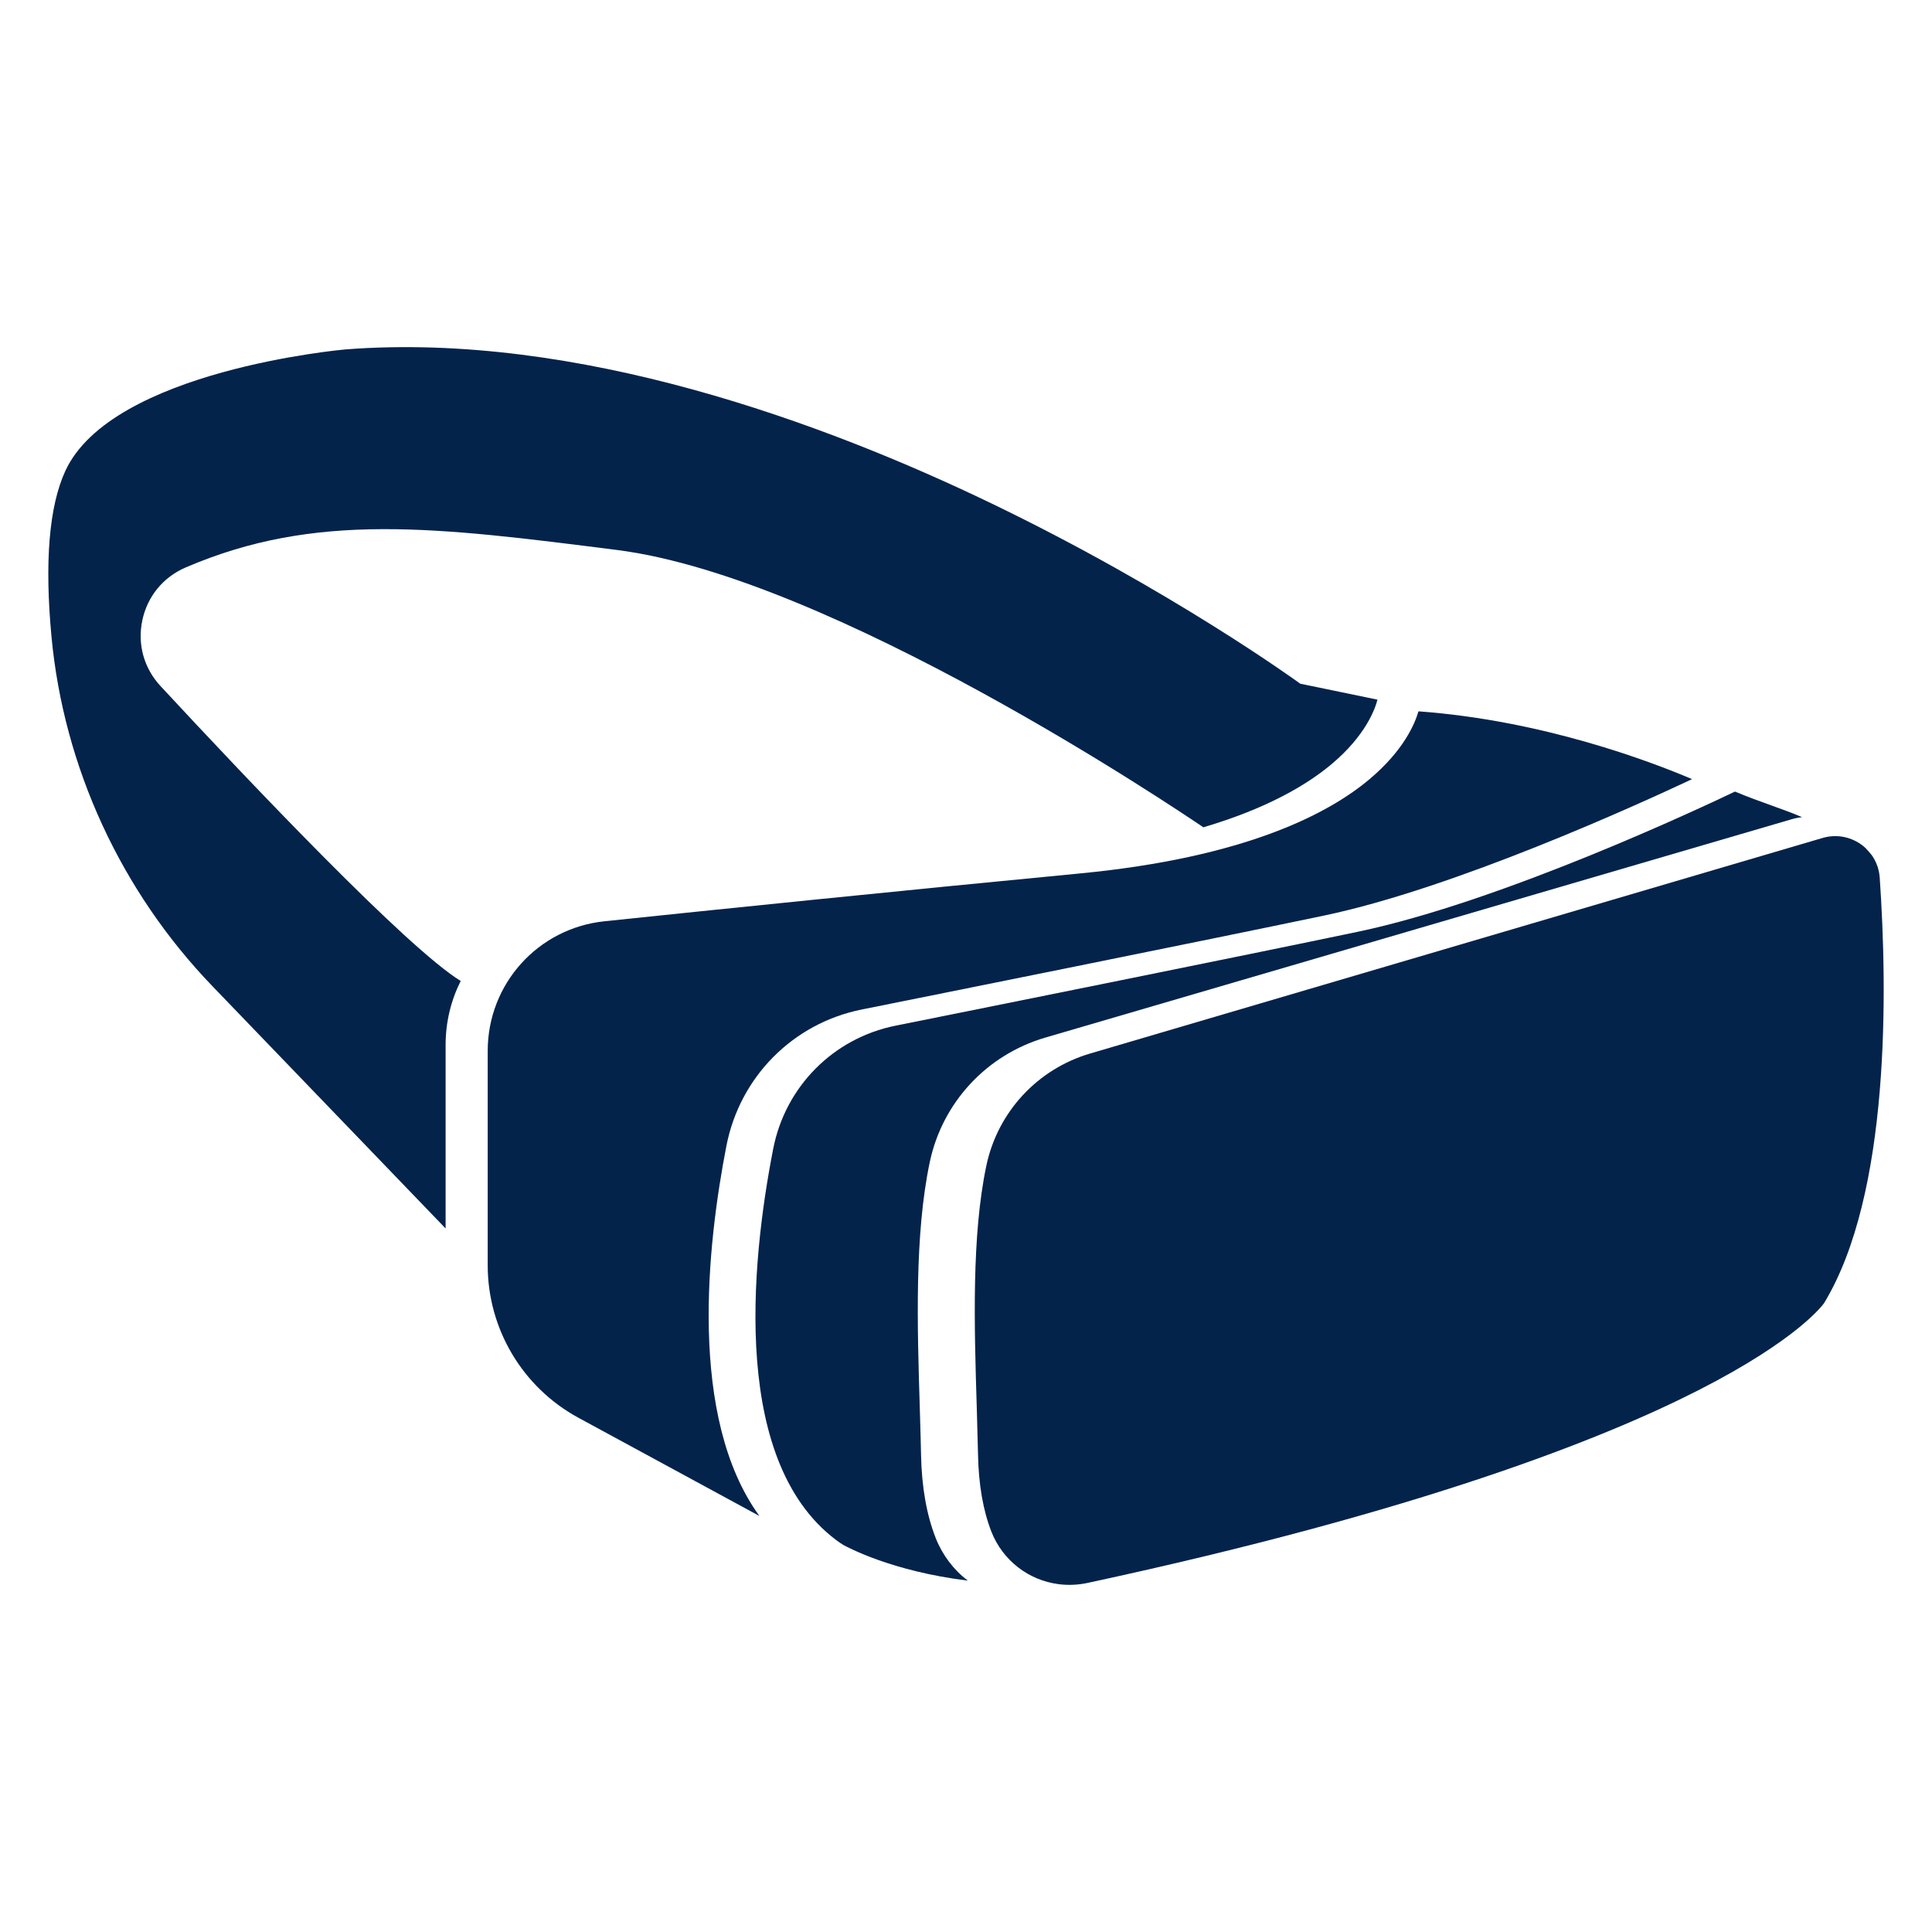 <?xml version="1.0" encoding="iso-8859-1"?>
<!-- Generator: Adobe Illustrator 24.1.1, SVG Export Plug-In . SVG Version: 6.00 Build 0)  -->
<svg version="1.1" id="Layer_1" xmlns="http://www.w3.org/2000/svg" xmlns:xlink="http://www.w3.org/1999/xlink" x="0px" y="0px"
	 viewBox="0 0 500 500" style="enable-background:new 0 0 500 500;" xml:space="preserve">
<g>
	<path style="fill:#03234B;" d="M484.75,221.821l-0.23-0.348c-0.018-0.025-0.037-0.05-0.056-0.075l-0.094-0.125
		c-0.004-0.006-0.003-0.005,0.006,0.004l-0.077-0.089c-0.243-0.312-0.695-0.856-1.468-1.688c-0.417-0.395-0.846-0.741-1.274-1.03
		c-2.897-2.018-6.49-2.599-9.873-1.608l-189.539,55.782c-13.646,4.008-23.944,15.124-26.875,29.011
		c-3.845,18.247-3.128,41.635-2.495,62.271l0.065,2.257c0.105,3.599,0.203,6.998,0.273,10.254
		c0.146,7.766,1.316,14.497,3.477,20.009c2.912,7.364,9.585,12.552,17.414,13.536l0.204,0.029c2.393,0.282,4.829,0.165,7.245-0.351
		c86.227-18.552,133.553-37.355,158.07-49.862c25.944-13.219,32.331-22.242,32.554-22.568
		c17.185-28.332,16.395-81.141,14.393-110.099C486.338,225.238,485.743,223.401,484.75,221.821z"/>
	<path style="fill:#03234B;" d="M231.759,265.446c-16.087,3.233-28.515,15.751-31.661,31.892
		c-5.783,29.658-11.164,82.268,17.547,102.127h0.13l0.249,0.243c1.221,0.686,12.825,6.958,32.43,9.353
		c-3.692-2.833-6.571-6.636-8.309-11.056c-2.347-5.983-3.618-13.209-3.778-21.478c-0.068-3.365-0.171-6.886-0.281-10.614
		l-0.054-1.853c-0.643-20.865-1.371-44.516,2.589-63.292c3.245-15.414,14.683-27.761,29.849-32.222l193.169-56.514
		c0.896-0.265,1.81-0.448,2.731-0.551c-2.266-0.99-5.041-1.991-7.907-3.023c-3.115-1.122-6.332-2.281-9.451-3.602
		c-7.911,3.792-60.118,28.423-97.601,36.283C321.521,247.405,257.778,260.225,231.759,265.446z"/>
	<path style="fill:#03234B;" d="M188.002,296.515c3.483-17.842,17.222-31.679,35.001-35.253
		c20.248-4.063,88.715-17.824,119.622-24.303c33.853-7.094,81.352-28.762,95.282-35.319c-10.712-4.56-38.671-15.211-70.809-17.546
		c-0.967,3.337-3.889,10.134-12.547,17.46c-10.498,8.892-32.044,20.359-75.066,24.492c-48.305,4.643-93.58,9.294-123.055,12.378
		c-17.223,1.803-30.211,16.227-30.211,33.55v55.476c0,16.479,9,31.604,23.488,39.473l46.821,25.408
		C177.978,366.771,183.048,321.932,188.002,296.515z"/>
	<path style="fill:#03234B;" d="M41.527,177.541c-4.291-4.636-6.007-10.831-4.695-17.006c1.312-6.185,5.396-11.166,11.206-13.672
		c33.627-14.441,64.659-10.495,111.632-4.528c55.831,7.092,144.992,67.174,151.759,71.771c16.651-4.922,26.909-11.087,33.143-16.315
		c8.888-7.447,11.304-14.342,11.916-16.72l-19.994-4.133l-0.168-0.128c-0.326-0.237-33.183-24.108-79.869-46.588
		c-43.057-20.724-106.986-44.448-167.078-39.792c-0.602,0.059-60.457,5.406-72.462,31.427c-4.212,9.124-5.415,23.565-3.59,42.948
		c3.166,33.696,17.943,65.784,41.597,90.365l60.398,62.755v-47.486c0-5.948,1.401-11.571,3.906-16.562
		C105.308,245.327,64.766,202.596,41.527,177.541z"/>
</g>
</svg>
